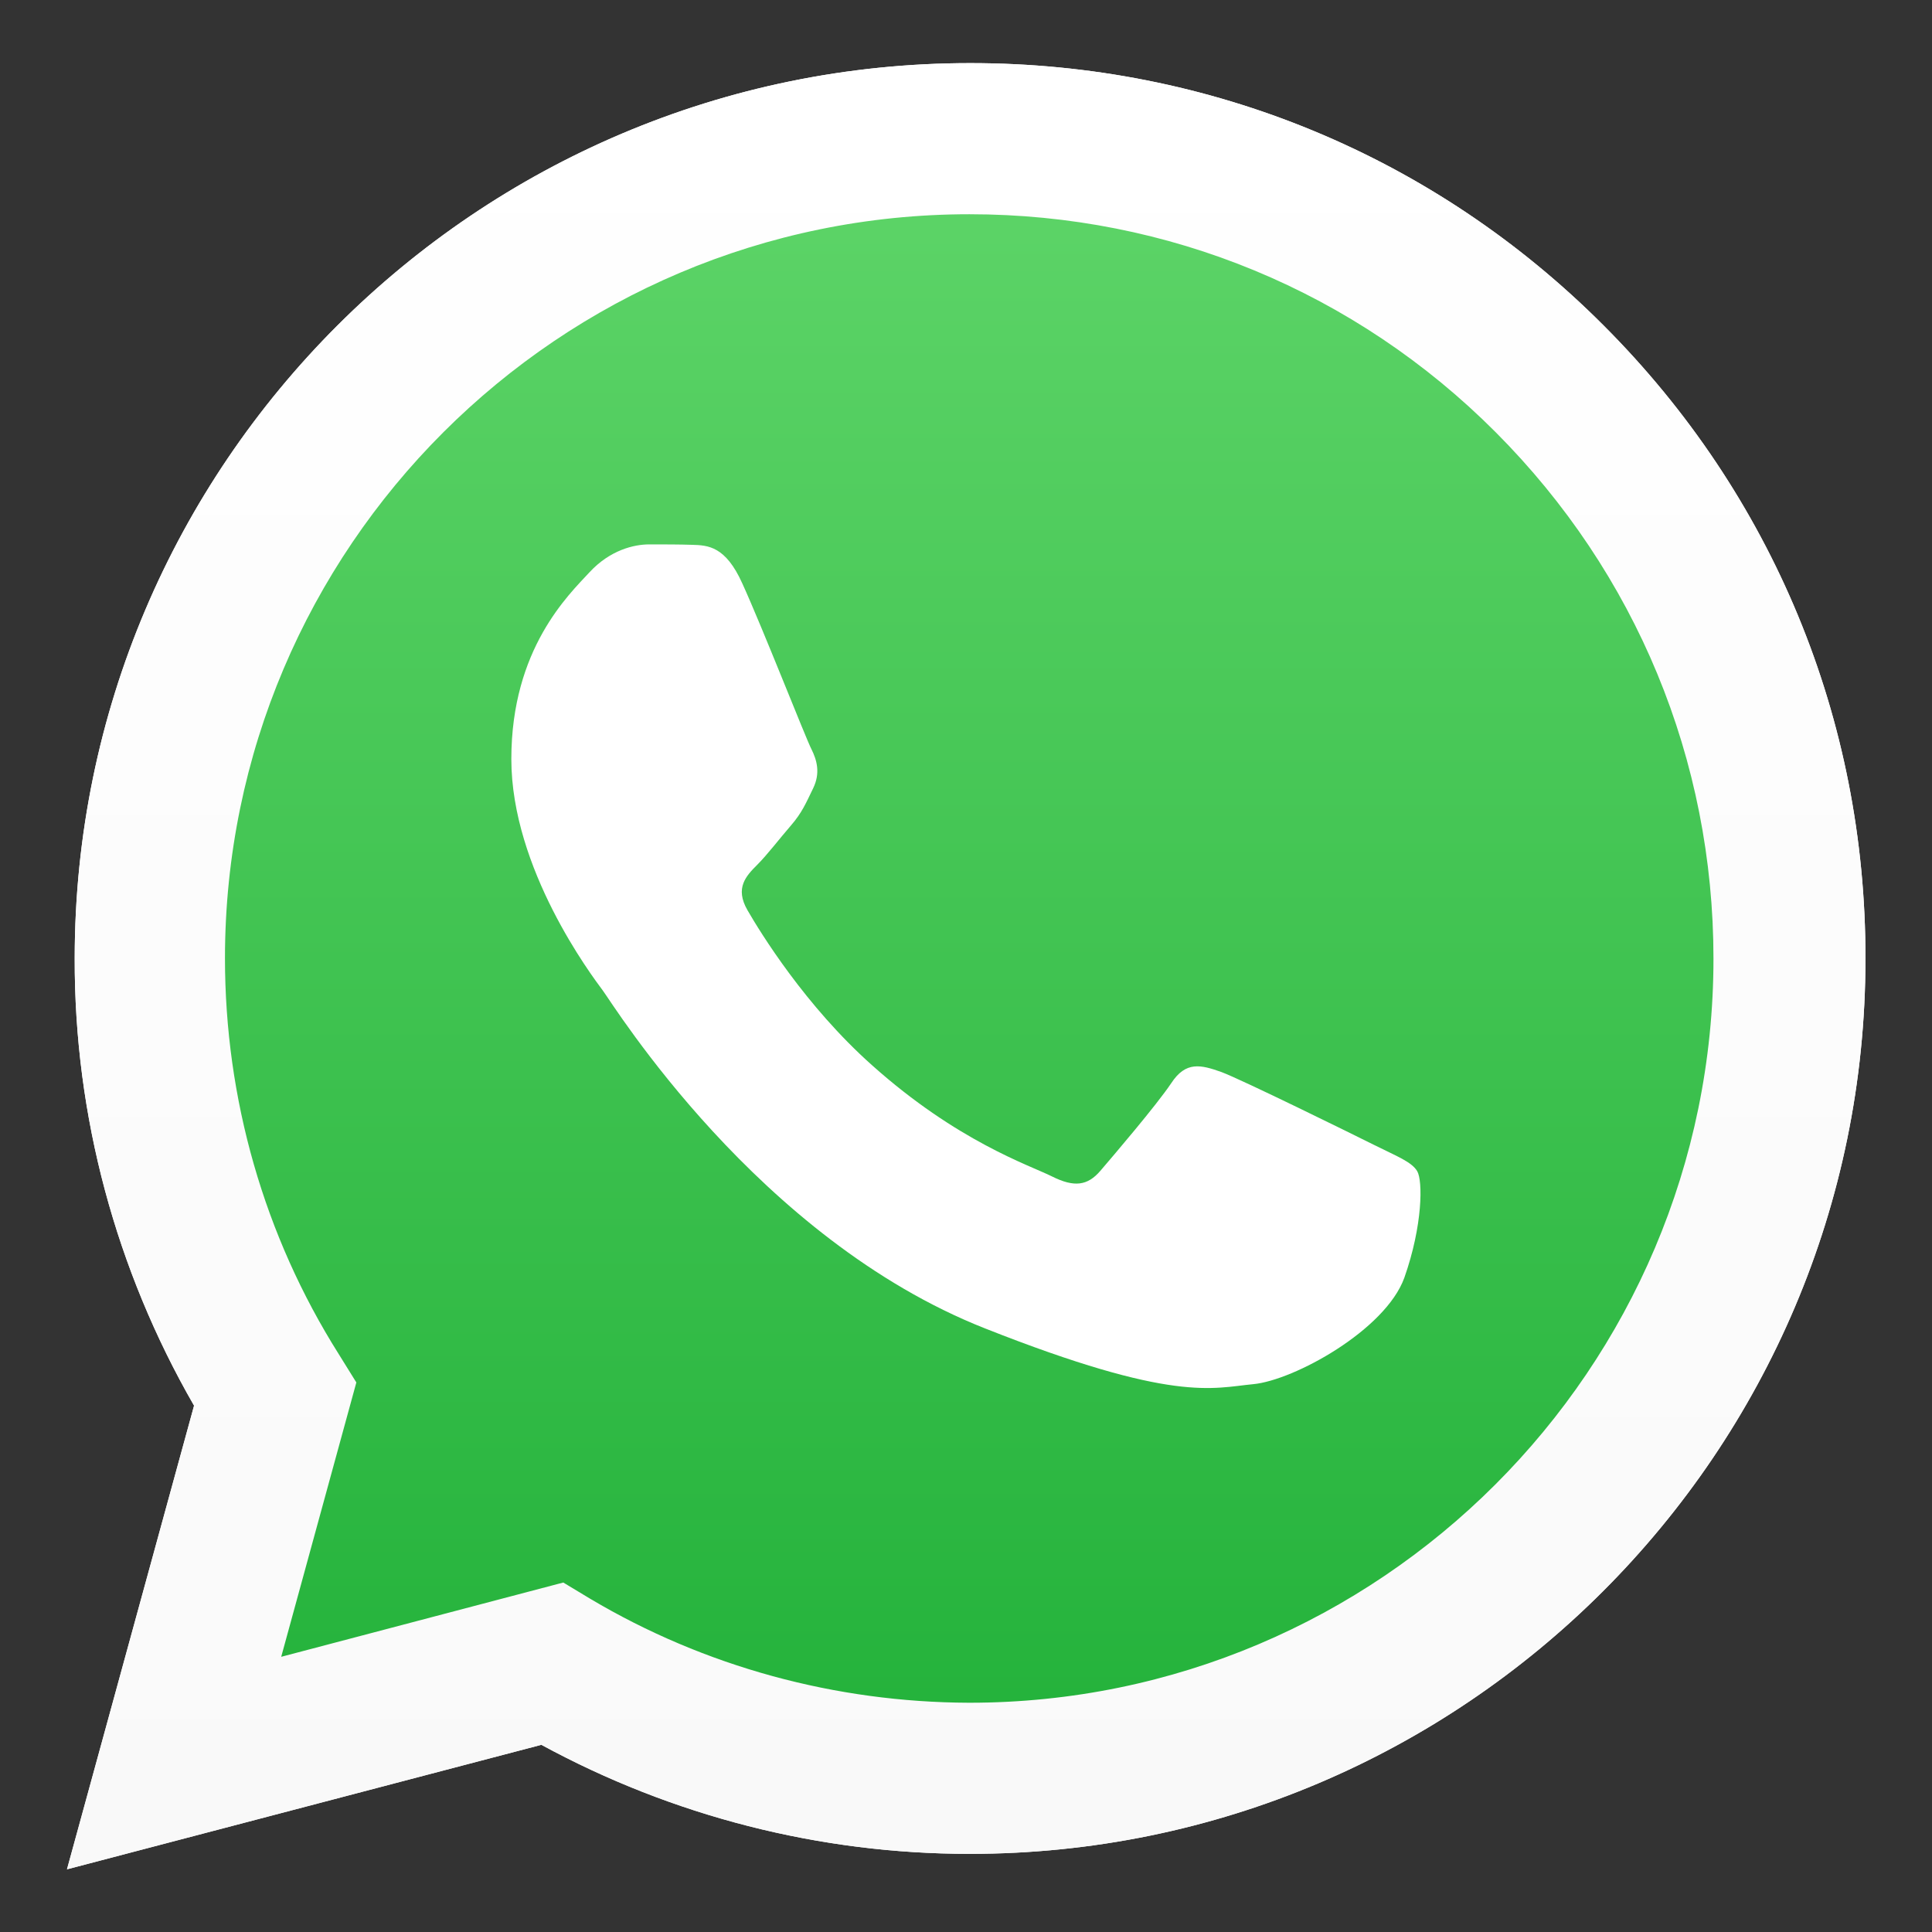 <svg xmlns="http://www.w3.org/2000/svg" viewBox="0 0 450 450">
  <rect x="0" y="0" width="450" height="450" fill="#333333" stroke="none"/>
  <path fill="#fff" d="M15.6 435.4l29.6-108C27 295.8 17.3 259.9 17.4 223.2c0-115 93.6-208.5 208.6-208.5 55.8 0 108.2 21.7 147.5 61.1 39.4 39.4 61.1 91.8 61 147.5 0 115-93.6 208.5-208.6 208.5h-.1c-34.9 0-69.2-8.8-99.7-25.4l-110.5 29zm115.6-66.8l6.3 3.8c26.6 15.8 57.1 24.1 88.2 24.2h.1c95.5 0 173.3-77.7 173.3-173.3 0-46.3-18-89.8-50.7-122.6s-76.3-50.8-122.6-50.8c-95.6 0-173.4 77.7-173.4 173.3 0 32.7 9.1 64.6 26.5 92.2L83 322l-17.5 63.9 65.7-17.3z"/>
  <linearGradient id="a" x1="225" x2="225" y1="428.097" y2="21.903" gradientUnits="userSpaceOnUse">
    <stop offset="0" stop-color="#20b038"/>
    <stop offset="1" stop-color="#60d66a"/>
  </linearGradient>
  <path fill="url(#a)" d="M22.8 428.1l28.6-104.3c-17.6-30.5-26.9-65.2-26.9-100.6 0-111 90.4-201.3 201.3-201.3 53.9 0 104.4 21 142.4 59s58.9 88.6 58.9 142.4c0 111-90.4 201.3-201.3 201.3h-.1c-33.7 0-66.8-8.5-96.2-24.5l-106.7 28z"/>
  <linearGradient id="b" x1="225" x2="225" y1="435.38" y2="14.62" gradientUnits="userSpaceOnUse">
    <stop offset="0" stop-color="#f9f9f9"/>
    <stop offset="1" stop-color="#fff"/>
  </linearGradient>
  <path fill="url(#b)" d="M15.6 435.4l29.6-108C27 295.8 17.3 259.9 17.4 223.2c0-115 93.6-208.5 208.6-208.5 55.8 0 108.2 21.7 147.5 61.1 39.4 39.4 61.1 91.8 61 147.5 0 115-93.6 208.5-208.6 208.5h-.1c-34.9 0-69.2-8.8-99.7-25.4l-110.5 29zm115.6-66.8l6.3 3.8c26.6 15.8 57.1 24.1 88.2 24.2h.1c95.5 0 173.3-77.7 173.3-173.3 0-46.3-18-89.8-50.7-122.6s-76.3-50.8-122.6-50.8c-95.6 0-173.4 77.7-173.4 173.3 0 32.7 9.1 64.6 26.5 92.2L83 322l-17.5 63.9 65.7-17.3z"/>
  <g>
    <path fill="#fff" fill-rule="evenodd" d="M172.9 135.9c-3.9-8.7-8-8.9-11.7-9-3-.1-6.5-.1-10-.1s-9.1 1.3-13.9 6.5c-4.8 5.2-18.2 17.8-18.2 43.5 0 25.6 18.7 50.4 21.3 53.9 2.6 3.5 36.1 57.8 89 78.7 44 17.4 53 13.9 62.5 13s30.8-12.6 35.2-24.8c4.3-12.2 4.3-22.6 3-24.8-1.3-2.2-4.8-3.5-10-6.1-5.2-2.6-30.8-15.2-35.6-17-4.8-1.7-8.3-2.6-11.7 2.6-3.5 5.2-13.5 16.9-16.5 20.4s-6.1 3.9-11.3 1.3c-5.2-2.6-22-8.1-41.9-25.9-15.5-13.8-26-30.9-29-36.1-3-5.2-.3-8 2.3-10.6 2.3-2.3 5.2-6.1 7.8-9.1 2.6-3 3.5-5.2 5.2-8.7 1.7-3.5.9-6.5-.4-9.1-1.3-2.5-11.4-28.3-16.1-38.6z" clip-rule="evenodd"/>
  </g>
</svg>
